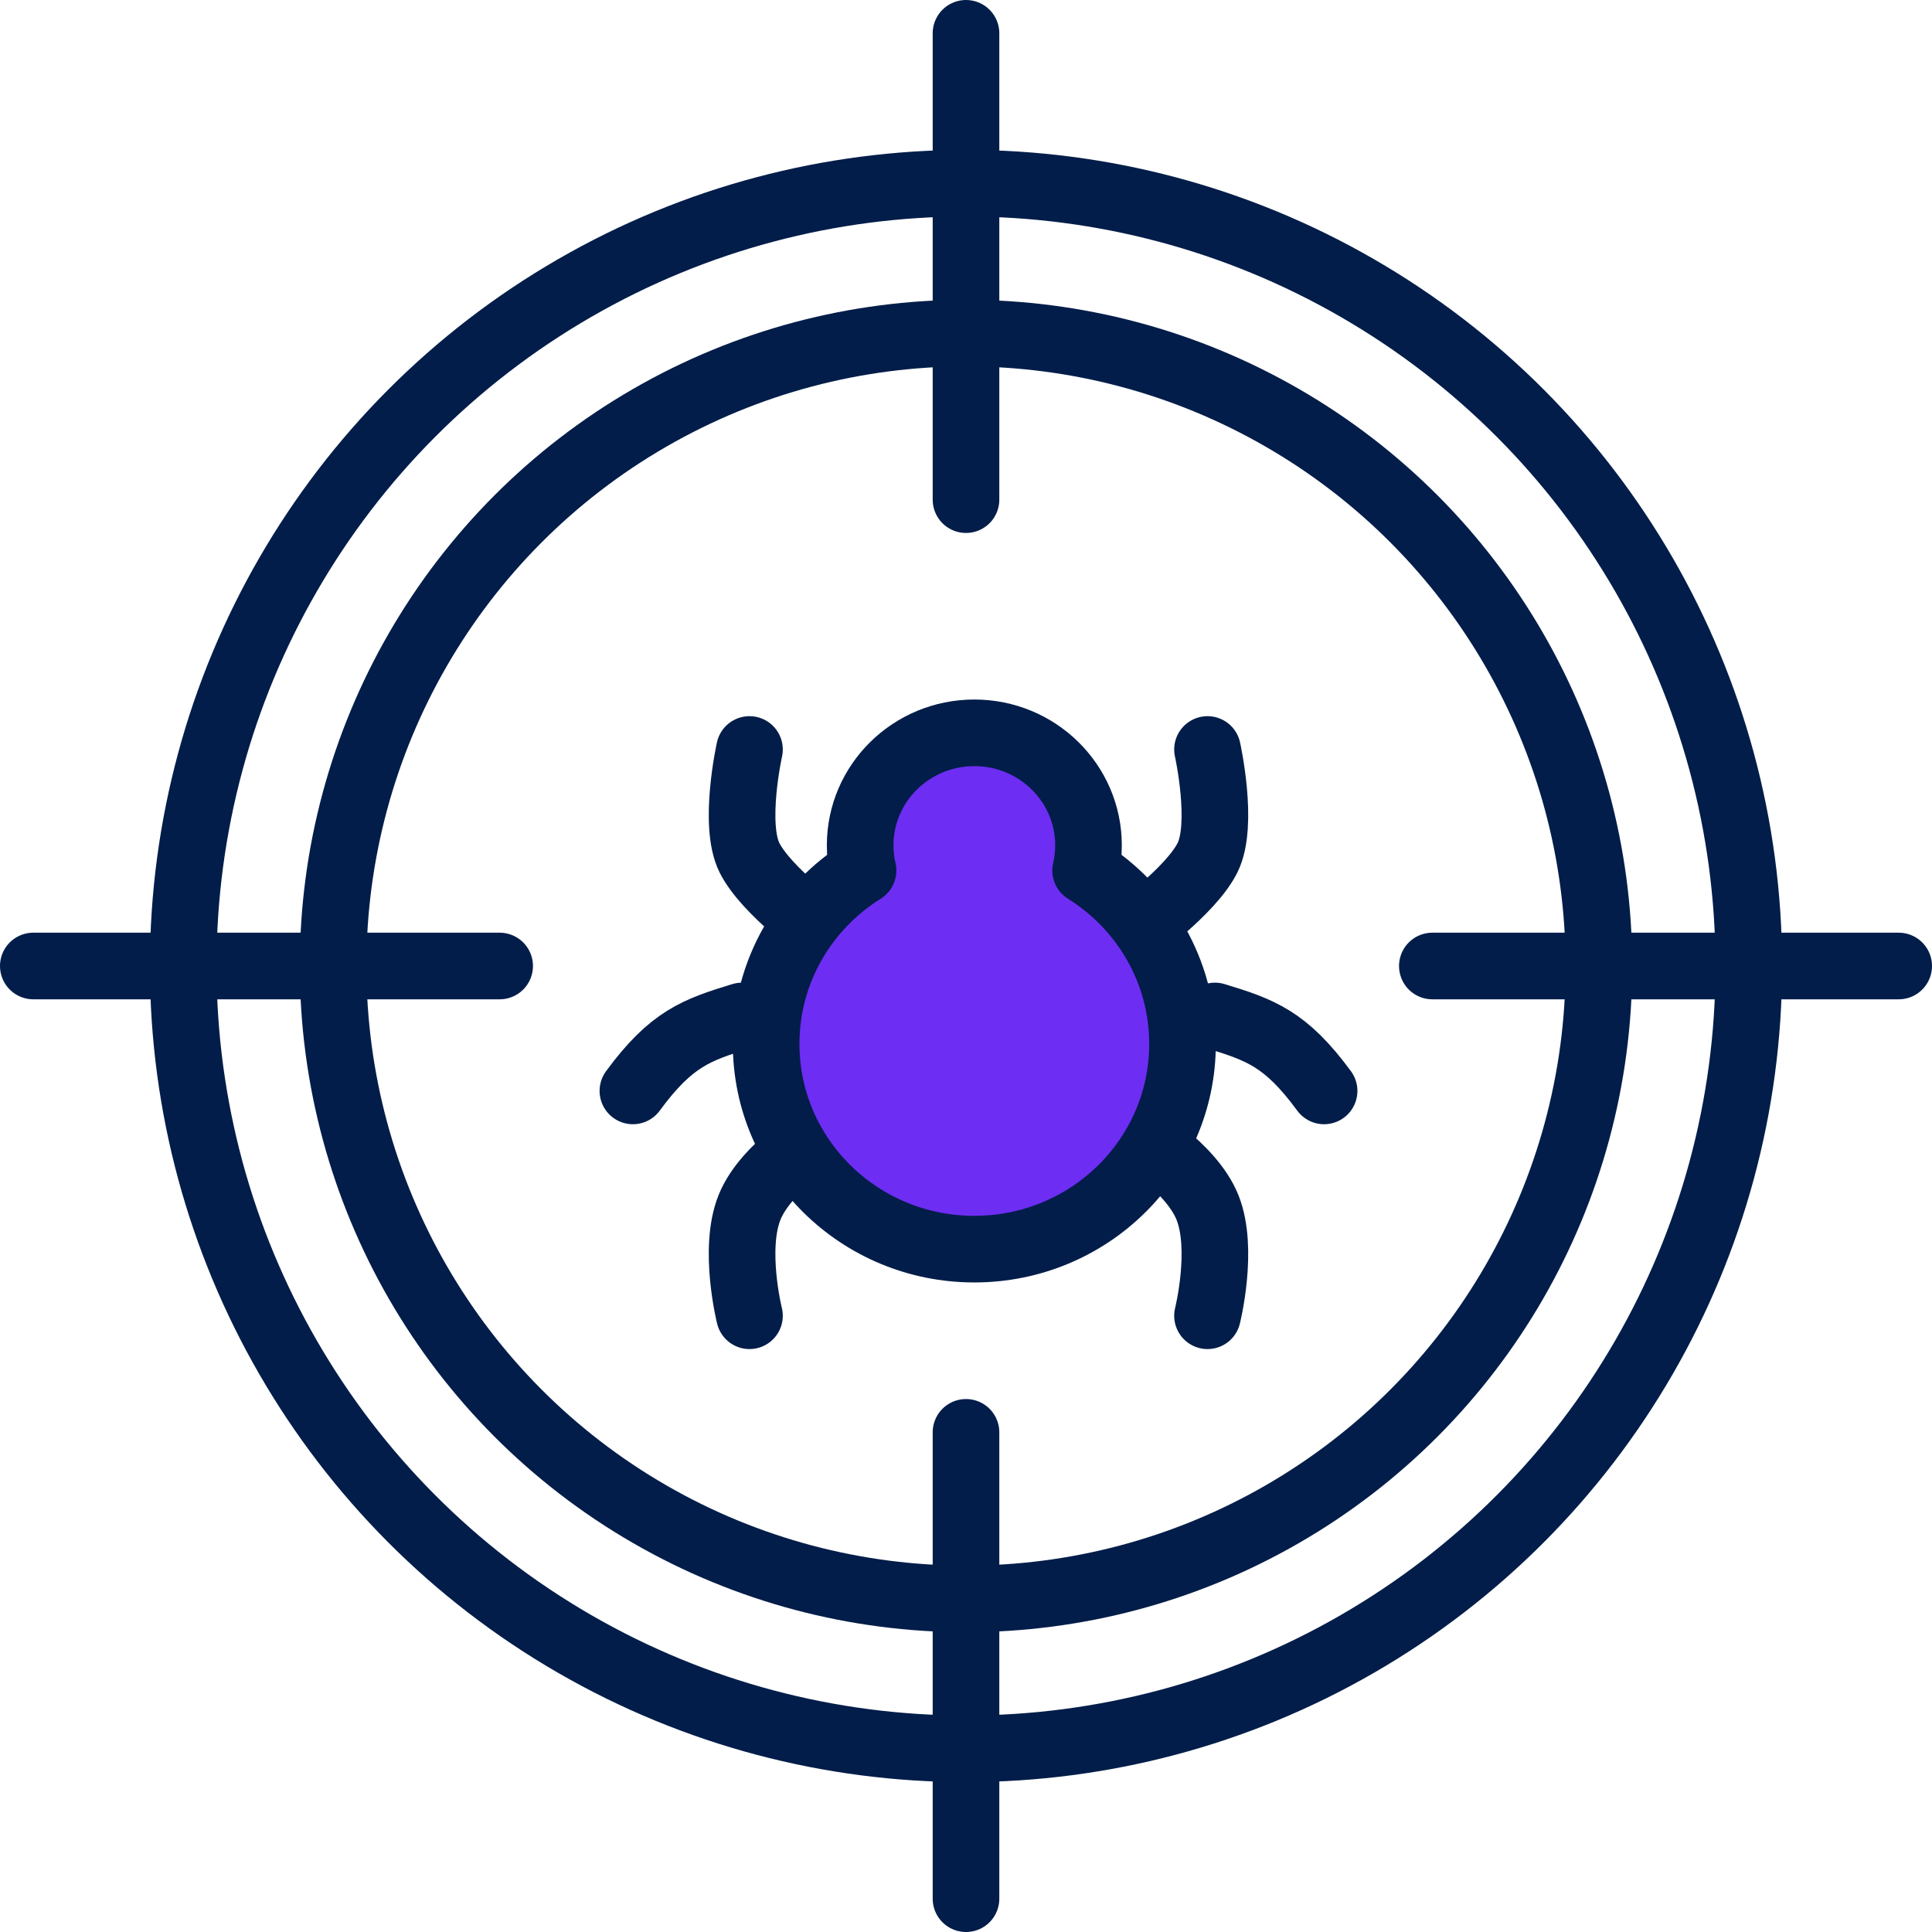 <svg width="116" height="116" viewBox="0 0 116 116" fill="none" xmlns="http://www.w3.org/2000/svg">
<path d="M72.5 45C72.5 45 73.5 49.5 72.5 51.5C71.5 53.5 68 56 68 56" stroke="#021D49" stroke-width="4" stroke-linecap="round" stroke-linejoin="round"/>
<path d="M72.5 79C72.5 79 73.5 75 72.5 72.5C71.5 70 68 68 68 68" stroke="#021D49" stroke-width="4" stroke-linecap="round" stroke-linejoin="round"/>
<path d="M79.5 65.5C77.183 62.347 75.666 61.831 72.947 61" stroke="#021D49" stroke-width="4" stroke-linecap="round" stroke-linejoin="round"/>
<path d="M45 45C45 45 44 49.5 45 51.5C46 53.5 49.5 56 49.5 56" stroke="#021D49" stroke-width="4" stroke-linecap="round" stroke-linejoin="round"/>
<path d="M45 79C45 79 44 75 45 72.5C46 70 49.5 68 49.5 68" stroke="#021D49" stroke-width="4" stroke-linecap="round" stroke-linejoin="round"/>
<path d="M38 65.5C40.317 62.347 41.834 61.831 44.553 61" stroke="#021D49" stroke-width="4" stroke-linecap="round" stroke-linejoin="round"/>
<path d="M65.183 52.266C65.296 51.781 65.355 51.275 65.355 50.756C65.355 47.025 62.286 44 58.5 44C54.714 44 51.645 47.025 51.645 50.756C51.645 51.275 51.705 51.781 51.817 52.266C48.321 54.45 46 58.298 46 62.679C46 69.484 51.596 75 58.5 75C65.404 75 71 69.484 71 62.679C71 58.298 68.679 54.45 65.183 52.266Z" fill="#6E2DF3" stroke="#021D49" stroke-width="4" stroke-linecap="round" stroke-linejoin="round"/>
<circle cx="58" cy="58" r="38" stroke="#021D49" stroke-width="4"/>
<circle cx="58" cy="58" r="47" stroke="#021D49" stroke-width="4"/>
<path d="M86 58H114M2 58H30M58 30V2M58 114V86" stroke="#021D49" stroke-width="4" stroke-linecap="round"/>
</svg>
